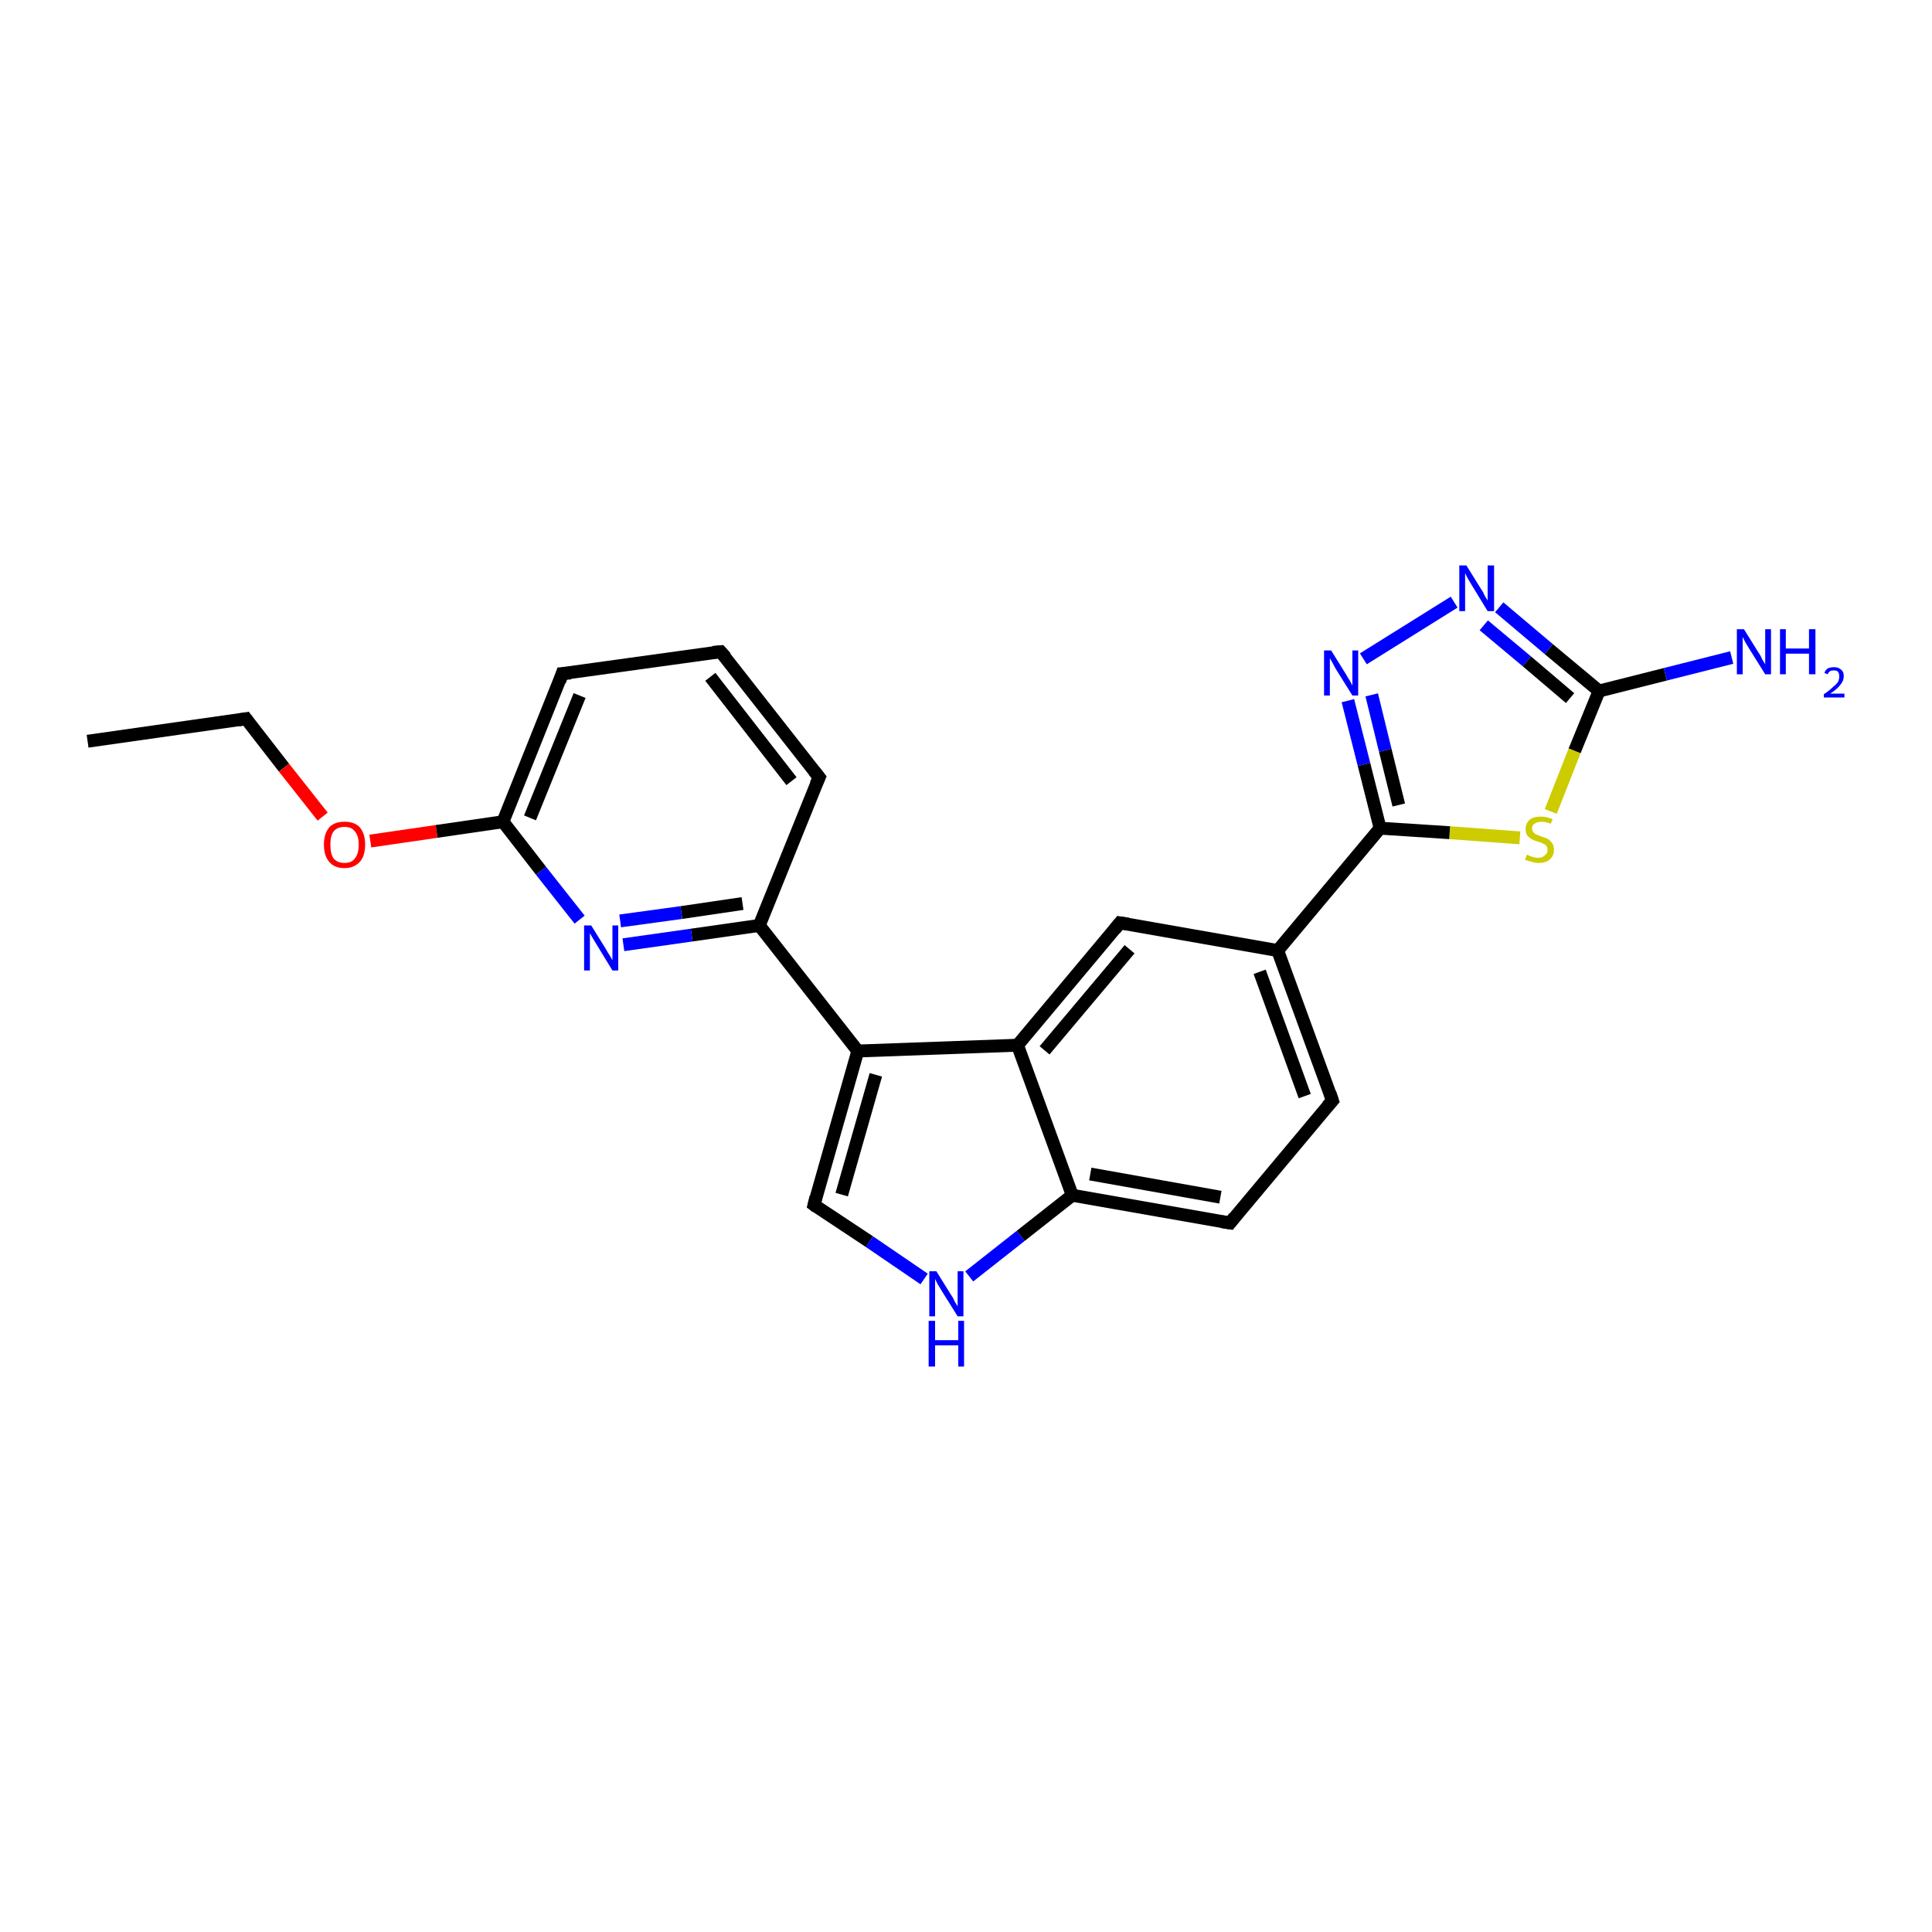 <?xml version='1.0' encoding='iso-8859-1'?>
<svg version='1.1' baseProfile='full'
              xmlns='http://www.w3.org/2000/svg'
                      xmlns:rdkit='http://www.rdkit.org/xml'
                      xmlns:xlink='http://www.w3.org/1999/xlink'
                  xml:space='preserve'
width='300px' height='300px' viewBox='0 0 300 300'>
<!-- END OF HEADER -->
<rect style='opacity:1.0;fill:#FFFFFF;stroke:none' width='300.0' height='300.0' x='0.0' y='0.0'> </rect>
<path class='bond-0 atom-0 atom-1' d='M 13.6,115.1 L 38.2,111.6' style='fill:none;fill-rule:evenodd;stroke:#000000;stroke-width:2.0px;stroke-linecap:butt;stroke-linejoin:miter;stroke-opacity:1' />
<path class='bond-1 atom-1 atom-2' d='M 38.2,111.6 L 44.1,119.2' style='fill:none;fill-rule:evenodd;stroke:#000000;stroke-width:2.0px;stroke-linecap:butt;stroke-linejoin:miter;stroke-opacity:1' />
<path class='bond-1 atom-1 atom-2' d='M 44.1,119.2 L 50.1,126.8' style='fill:none;fill-rule:evenodd;stroke:#FF0000;stroke-width:2.0px;stroke-linecap:butt;stroke-linejoin:miter;stroke-opacity:1' />
<path class='bond-2 atom-2 atom-3' d='M 57.5,130.6 L 67.8,129.1' style='fill:none;fill-rule:evenodd;stroke:#FF0000;stroke-width:2.0px;stroke-linecap:butt;stroke-linejoin:miter;stroke-opacity:1' />
<path class='bond-2 atom-2 atom-3' d='M 67.8,129.1 L 78.1,127.6' style='fill:none;fill-rule:evenodd;stroke:#000000;stroke-width:2.0px;stroke-linecap:butt;stroke-linejoin:miter;stroke-opacity:1' />
<path class='bond-3 atom-3 atom-4' d='M 78.1,127.6 L 87.3,104.6' style='fill:none;fill-rule:evenodd;stroke:#000000;stroke-width:2.0px;stroke-linecap:butt;stroke-linejoin:miter;stroke-opacity:1' />
<path class='bond-3 atom-3 atom-4' d='M 82.3,127.0 L 90.0,108.0' style='fill:none;fill-rule:evenodd;stroke:#000000;stroke-width:2.0px;stroke-linecap:butt;stroke-linejoin:miter;stroke-opacity:1' />
<path class='bond-4 atom-4 atom-5' d='M 87.3,104.6 L 111.9,101.2' style='fill:none;fill-rule:evenodd;stroke:#000000;stroke-width:2.0px;stroke-linecap:butt;stroke-linejoin:miter;stroke-opacity:1' />
<path class='bond-5 atom-5 atom-6' d='M 111.9,101.2 L 127.2,120.7' style='fill:none;fill-rule:evenodd;stroke:#000000;stroke-width:2.0px;stroke-linecap:butt;stroke-linejoin:miter;stroke-opacity:1' />
<path class='bond-5 atom-5 atom-6' d='M 110.3,105.1 L 122.9,121.3' style='fill:none;fill-rule:evenodd;stroke:#000000;stroke-width:2.0px;stroke-linecap:butt;stroke-linejoin:miter;stroke-opacity:1' />
<path class='bond-6 atom-6 atom-7' d='M 127.2,120.7 L 117.9,143.7' style='fill:none;fill-rule:evenodd;stroke:#000000;stroke-width:2.0px;stroke-linecap:butt;stroke-linejoin:miter;stroke-opacity:1' />
<path class='bond-7 atom-7 atom-8' d='M 117.9,143.7 L 107.4,145.2' style='fill:none;fill-rule:evenodd;stroke:#000000;stroke-width:2.0px;stroke-linecap:butt;stroke-linejoin:miter;stroke-opacity:1' />
<path class='bond-7 atom-7 atom-8' d='M 107.4,145.2 L 96.8,146.7' style='fill:none;fill-rule:evenodd;stroke:#0000FF;stroke-width:2.0px;stroke-linecap:butt;stroke-linejoin:miter;stroke-opacity:1' />
<path class='bond-7 atom-7 atom-8' d='M 115.3,140.3 L 105.8,141.7' style='fill:none;fill-rule:evenodd;stroke:#000000;stroke-width:2.0px;stroke-linecap:butt;stroke-linejoin:miter;stroke-opacity:1' />
<path class='bond-7 atom-7 atom-8' d='M 105.8,141.7 L 96.3,143.0' style='fill:none;fill-rule:evenodd;stroke:#0000FF;stroke-width:2.0px;stroke-linecap:butt;stroke-linejoin:miter;stroke-opacity:1' />
<path class='bond-8 atom-7 atom-9' d='M 117.9,143.7 L 133.2,163.2' style='fill:none;fill-rule:evenodd;stroke:#000000;stroke-width:2.0px;stroke-linecap:butt;stroke-linejoin:miter;stroke-opacity:1' />
<path class='bond-9 atom-9 atom-10' d='M 133.2,163.2 L 126.4,187.1' style='fill:none;fill-rule:evenodd;stroke:#000000;stroke-width:2.0px;stroke-linecap:butt;stroke-linejoin:miter;stroke-opacity:1' />
<path class='bond-9 atom-9 atom-10' d='M 136.0,166.9 L 130.7,185.5' style='fill:none;fill-rule:evenodd;stroke:#000000;stroke-width:2.0px;stroke-linecap:butt;stroke-linejoin:miter;stroke-opacity:1' />
<path class='bond-10 atom-10 atom-11' d='M 126.4,187.1 L 135.0,192.8' style='fill:none;fill-rule:evenodd;stroke:#000000;stroke-width:2.0px;stroke-linecap:butt;stroke-linejoin:miter;stroke-opacity:1' />
<path class='bond-10 atom-10 atom-11' d='M 135.0,192.8 L 143.5,198.6' style='fill:none;fill-rule:evenodd;stroke:#0000FF;stroke-width:2.0px;stroke-linecap:butt;stroke-linejoin:miter;stroke-opacity:1' />
<path class='bond-11 atom-11 atom-12' d='M 150.5,198.2 L 158.5,191.9' style='fill:none;fill-rule:evenodd;stroke:#0000FF;stroke-width:2.0px;stroke-linecap:butt;stroke-linejoin:miter;stroke-opacity:1' />
<path class='bond-11 atom-11 atom-12' d='M 158.5,191.9 L 166.5,185.6' style='fill:none;fill-rule:evenodd;stroke:#000000;stroke-width:2.0px;stroke-linecap:butt;stroke-linejoin:miter;stroke-opacity:1' />
<path class='bond-12 atom-12 atom-13' d='M 166.5,185.6 L 191.0,189.9' style='fill:none;fill-rule:evenodd;stroke:#000000;stroke-width:2.0px;stroke-linecap:butt;stroke-linejoin:miter;stroke-opacity:1' />
<path class='bond-12 atom-12 atom-13' d='M 169.3,182.3 L 189.5,185.9' style='fill:none;fill-rule:evenodd;stroke:#000000;stroke-width:2.0px;stroke-linecap:butt;stroke-linejoin:miter;stroke-opacity:1' />
<path class='bond-13 atom-13 atom-14' d='M 191.0,189.9 L 206.9,170.9' style='fill:none;fill-rule:evenodd;stroke:#000000;stroke-width:2.0px;stroke-linecap:butt;stroke-linejoin:miter;stroke-opacity:1' />
<path class='bond-14 atom-14 atom-15' d='M 206.9,170.9 L 198.4,147.6' style='fill:none;fill-rule:evenodd;stroke:#000000;stroke-width:2.0px;stroke-linecap:butt;stroke-linejoin:miter;stroke-opacity:1' />
<path class='bond-14 atom-14 atom-15' d='M 202.6,170.2 L 195.6,150.9' style='fill:none;fill-rule:evenodd;stroke:#000000;stroke-width:2.0px;stroke-linecap:butt;stroke-linejoin:miter;stroke-opacity:1' />
<path class='bond-15 atom-15 atom-16' d='M 198.4,147.6 L 173.9,143.3' style='fill:none;fill-rule:evenodd;stroke:#000000;stroke-width:2.0px;stroke-linecap:butt;stroke-linejoin:miter;stroke-opacity:1' />
<path class='bond-16 atom-16 atom-17' d='M 173.9,143.3 L 158.0,162.3' style='fill:none;fill-rule:evenodd;stroke:#000000;stroke-width:2.0px;stroke-linecap:butt;stroke-linejoin:miter;stroke-opacity:1' />
<path class='bond-16 atom-16 atom-17' d='M 175.4,147.4 L 162.2,163.1' style='fill:none;fill-rule:evenodd;stroke:#000000;stroke-width:2.0px;stroke-linecap:butt;stroke-linejoin:miter;stroke-opacity:1' />
<path class='bond-17 atom-15 atom-18' d='M 198.4,147.6 L 214.3,128.6' style='fill:none;fill-rule:evenodd;stroke:#000000;stroke-width:2.0px;stroke-linecap:butt;stroke-linejoin:miter;stroke-opacity:1' />
<path class='bond-18 atom-18 atom-19' d='M 214.3,128.6 L 211.8,118.7' style='fill:none;fill-rule:evenodd;stroke:#000000;stroke-width:2.0px;stroke-linecap:butt;stroke-linejoin:miter;stroke-opacity:1' />
<path class='bond-18 atom-18 atom-19' d='M 211.8,118.7 L 209.3,108.8' style='fill:none;fill-rule:evenodd;stroke:#0000FF;stroke-width:2.0px;stroke-linecap:butt;stroke-linejoin:miter;stroke-opacity:1' />
<path class='bond-18 atom-18 atom-19' d='M 217.2,125.0 L 215.1,116.5' style='fill:none;fill-rule:evenodd;stroke:#000000;stroke-width:2.0px;stroke-linecap:butt;stroke-linejoin:miter;stroke-opacity:1' />
<path class='bond-18 atom-18 atom-19' d='M 215.1,116.5 L 213.0,107.9' style='fill:none;fill-rule:evenodd;stroke:#0000FF;stroke-width:2.0px;stroke-linecap:butt;stroke-linejoin:miter;stroke-opacity:1' />
<path class='bond-19 atom-19 atom-20' d='M 211.7,102.3 L 225.8,93.5' style='fill:none;fill-rule:evenodd;stroke:#0000FF;stroke-width:2.0px;stroke-linecap:butt;stroke-linejoin:miter;stroke-opacity:1' />
<path class='bond-20 atom-20 atom-21' d='M 232.8,94.3 L 240.5,100.8' style='fill:none;fill-rule:evenodd;stroke:#0000FF;stroke-width:2.0px;stroke-linecap:butt;stroke-linejoin:miter;stroke-opacity:1' />
<path class='bond-20 atom-20 atom-21' d='M 240.5,100.8 L 248.3,107.3' style='fill:none;fill-rule:evenodd;stroke:#000000;stroke-width:2.0px;stroke-linecap:butt;stroke-linejoin:miter;stroke-opacity:1' />
<path class='bond-20 atom-20 atom-21' d='M 230.4,97.1 L 237.1,102.7' style='fill:none;fill-rule:evenodd;stroke:#0000FF;stroke-width:2.0px;stroke-linecap:butt;stroke-linejoin:miter;stroke-opacity:1' />
<path class='bond-20 atom-20 atom-21' d='M 237.1,102.7 L 243.8,108.4' style='fill:none;fill-rule:evenodd;stroke:#000000;stroke-width:2.0px;stroke-linecap:butt;stroke-linejoin:miter;stroke-opacity:1' />
<path class='bond-21 atom-21 atom-22' d='M 248.3,107.3 L 258.6,104.7' style='fill:none;fill-rule:evenodd;stroke:#000000;stroke-width:2.0px;stroke-linecap:butt;stroke-linejoin:miter;stroke-opacity:1' />
<path class='bond-21 atom-21 atom-22' d='M 258.6,104.7 L 268.9,102.1' style='fill:none;fill-rule:evenodd;stroke:#0000FF;stroke-width:2.0px;stroke-linecap:butt;stroke-linejoin:miter;stroke-opacity:1' />
<path class='bond-22 atom-21 atom-23' d='M 248.3,107.3 L 244.5,116.6' style='fill:none;fill-rule:evenodd;stroke:#000000;stroke-width:2.0px;stroke-linecap:butt;stroke-linejoin:miter;stroke-opacity:1' />
<path class='bond-22 atom-21 atom-23' d='M 244.5,116.6 L 240.8,126.0' style='fill:none;fill-rule:evenodd;stroke:#CCCC00;stroke-width:2.0px;stroke-linecap:butt;stroke-linejoin:miter;stroke-opacity:1' />
<path class='bond-23 atom-8 atom-3' d='M 90.0,142.8 L 84.0,135.2' style='fill:none;fill-rule:evenodd;stroke:#0000FF;stroke-width:2.0px;stroke-linecap:butt;stroke-linejoin:miter;stroke-opacity:1' />
<path class='bond-23 atom-8 atom-3' d='M 84.0,135.2 L 78.1,127.6' style='fill:none;fill-rule:evenodd;stroke:#000000;stroke-width:2.0px;stroke-linecap:butt;stroke-linejoin:miter;stroke-opacity:1' />
<path class='bond-24 atom-17 atom-9' d='M 158.0,162.3 L 133.2,163.2' style='fill:none;fill-rule:evenodd;stroke:#000000;stroke-width:2.0px;stroke-linecap:butt;stroke-linejoin:miter;stroke-opacity:1' />
<path class='bond-25 atom-23 atom-18' d='M 236.0,130.1 L 225.1,129.3' style='fill:none;fill-rule:evenodd;stroke:#CCCC00;stroke-width:2.0px;stroke-linecap:butt;stroke-linejoin:miter;stroke-opacity:1' />
<path class='bond-25 atom-23 atom-18' d='M 225.1,129.3 L 214.3,128.6' style='fill:none;fill-rule:evenodd;stroke:#000000;stroke-width:2.0px;stroke-linecap:butt;stroke-linejoin:miter;stroke-opacity:1' />
<path class='bond-26 atom-17 atom-12' d='M 158.0,162.3 L 166.5,185.6' style='fill:none;fill-rule:evenodd;stroke:#000000;stroke-width:2.0px;stroke-linecap:butt;stroke-linejoin:miter;stroke-opacity:1' />
<path d='M 37.0,111.8 L 38.2,111.6 L 38.5,112.0' style='fill:none;stroke:#000000;stroke-width:2.0px;stroke-linecap:butt;stroke-linejoin:miter;stroke-opacity:1;' />
<path d='M 86.9,105.8 L 87.3,104.6 L 88.6,104.5' style='fill:none;stroke:#000000;stroke-width:2.0px;stroke-linecap:butt;stroke-linejoin:miter;stroke-opacity:1;' />
<path d='M 110.7,101.3 L 111.9,101.2 L 112.7,102.1' style='fill:none;stroke:#000000;stroke-width:2.0px;stroke-linecap:butt;stroke-linejoin:miter;stroke-opacity:1;' />
<path d='M 126.4,119.7 L 127.2,120.7 L 126.7,121.8' style='fill:none;stroke:#000000;stroke-width:2.0px;stroke-linecap:butt;stroke-linejoin:miter;stroke-opacity:1;' />
<path d='M 126.7,185.9 L 126.4,187.1 L 126.8,187.4' style='fill:none;stroke:#000000;stroke-width:2.0px;stroke-linecap:butt;stroke-linejoin:miter;stroke-opacity:1;' />
<path d='M 189.7,189.7 L 191.0,189.9 L 191.7,189.0' style='fill:none;stroke:#000000;stroke-width:2.0px;stroke-linecap:butt;stroke-linejoin:miter;stroke-opacity:1;' />
<path d='M 206.1,171.8 L 206.9,170.9 L 206.5,169.7' style='fill:none;stroke:#000000;stroke-width:2.0px;stroke-linecap:butt;stroke-linejoin:miter;stroke-opacity:1;' />
<path d='M 175.2,143.5 L 173.9,143.3 L 173.1,144.3' style='fill:none;stroke:#000000;stroke-width:2.0px;stroke-linecap:butt;stroke-linejoin:miter;stroke-opacity:1;' />
<path class='atom-2' d='M 50.3 131.1
Q 50.3 129.5, 51.1 128.5
Q 51.9 127.6, 53.5 127.6
Q 55.1 127.6, 55.9 128.5
Q 56.7 129.5, 56.7 131.1
Q 56.7 132.9, 55.9 133.8
Q 55.0 134.8, 53.5 134.8
Q 51.9 134.8, 51.1 133.8
Q 50.3 132.9, 50.3 131.1
M 53.5 134.0
Q 54.6 134.0, 55.1 133.3
Q 55.7 132.6, 55.7 131.1
Q 55.7 129.8, 55.1 129.1
Q 54.6 128.4, 53.5 128.4
Q 52.4 128.4, 51.8 129.1
Q 51.3 129.8, 51.3 131.1
Q 51.3 132.6, 51.8 133.3
Q 52.4 134.0, 53.5 134.0
' fill='#FF0000'/>
<path class='atom-8' d='M 91.8 143.7
L 94.1 147.4
Q 94.3 147.8, 94.7 148.4
Q 95.1 149.1, 95.1 149.1
L 95.1 143.7
L 96.0 143.7
L 96.0 150.7
L 95.1 150.7
L 92.6 146.6
Q 92.3 146.1, 92.0 145.6
Q 91.7 145.1, 91.6 144.9
L 91.6 150.7
L 90.7 150.7
L 90.7 143.7
L 91.8 143.7
' fill='#0000FF'/>
<path class='atom-11' d='M 145.4 197.4
L 147.7 201.1
Q 148.0 201.5, 148.3 202.2
Q 148.7 202.8, 148.7 202.9
L 148.7 197.4
L 149.6 197.4
L 149.6 204.4
L 148.7 204.4
L 146.2 200.4
Q 145.9 199.9, 145.6 199.4
Q 145.3 198.8, 145.2 198.6
L 145.2 204.4
L 144.3 204.4
L 144.3 197.4
L 145.4 197.4
' fill='#0000FF'/>
<path class='atom-11' d='M 144.2 205.1
L 145.2 205.1
L 145.2 208.1
L 148.8 208.1
L 148.8 205.1
L 149.7 205.1
L 149.7 212.2
L 148.8 212.2
L 148.8 208.9
L 145.2 208.9
L 145.2 212.2
L 144.2 212.2
L 144.2 205.1
' fill='#0000FF'/>
<path class='atom-19' d='M 206.7 101.0
L 209.0 104.7
Q 209.2 105.1, 209.6 105.7
Q 210.0 106.4, 210.0 106.5
L 210.0 101.0
L 210.9 101.0
L 210.9 108.0
L 210.0 108.0
L 207.5 104.0
Q 207.2 103.5, 206.9 102.9
Q 206.6 102.4, 206.5 102.2
L 206.5 108.0
L 205.6 108.0
L 205.6 101.0
L 206.7 101.0
' fill='#0000FF'/>
<path class='atom-20' d='M 227.7 87.8
L 230.0 91.5
Q 230.3 91.9, 230.6 92.6
Q 231.0 93.2, 231.0 93.3
L 231.0 87.8
L 232.0 87.8
L 232.0 94.9
L 231.0 94.9
L 228.5 90.8
Q 228.2 90.3, 227.9 89.8
Q 227.6 89.2, 227.5 89.0
L 227.5 94.9
L 226.6 94.9
L 226.6 87.8
L 227.7 87.8
' fill='#0000FF'/>
<path class='atom-22' d='M 270.8 97.7
L 273.1 101.4
Q 273.4 101.8, 273.7 102.5
Q 274.1 103.1, 274.1 103.2
L 274.1 97.7
L 275.0 97.7
L 275.0 104.7
L 274.1 104.7
L 271.6 100.7
Q 271.3 100.2, 271.0 99.7
Q 270.7 99.1, 270.6 98.9
L 270.6 104.7
L 269.7 104.7
L 269.7 97.7
L 270.8 97.7
' fill='#0000FF'/>
<path class='atom-22' d='M 276.4 97.7
L 277.3 97.7
L 277.3 100.7
L 280.9 100.7
L 280.9 97.7
L 281.9 97.7
L 281.9 104.7
L 280.9 104.7
L 280.9 101.5
L 277.3 101.5
L 277.3 104.7
L 276.4 104.7
L 276.4 97.7
' fill='#0000FF'/>
<path class='atom-22' d='M 283.3 104.5
Q 283.4 104.1, 283.8 103.8
Q 284.2 103.6, 284.8 103.6
Q 285.5 103.6, 285.9 104.0
Q 286.3 104.3, 286.3 105.0
Q 286.3 105.7, 285.8 106.3
Q 285.3 107.0, 284.2 107.7
L 286.4 107.7
L 286.4 108.3
L 283.2 108.3
L 283.2 107.8
Q 284.1 107.2, 284.6 106.7
Q 285.1 106.3, 285.4 105.9
Q 285.6 105.5, 285.6 105.0
Q 285.6 104.6, 285.4 104.3
Q 285.2 104.1, 284.8 104.1
Q 284.4 104.1, 284.2 104.2
Q 283.9 104.4, 283.8 104.7
L 283.3 104.5
' fill='#0000FF'/>
<path class='atom-23' d='M 237.1 132.7
Q 237.1 132.7, 237.5 132.9
Q 237.8 133.0, 238.1 133.1
Q 238.5 133.2, 238.9 133.2
Q 239.5 133.2, 239.9 132.8
Q 240.3 132.5, 240.3 132.0
Q 240.3 131.6, 240.1 131.3
Q 239.9 131.1, 239.6 131.0
Q 239.3 130.8, 238.8 130.7
Q 238.2 130.5, 237.8 130.3
Q 237.5 130.1, 237.2 129.8
Q 236.9 129.4, 236.9 128.7
Q 236.9 127.9, 237.5 127.3
Q 238.1 126.8, 239.3 126.8
Q 240.1 126.8, 241.1 127.2
L 240.8 127.9
Q 240.0 127.6, 239.4 127.6
Q 238.7 127.6, 238.3 127.9
Q 237.9 128.1, 237.9 128.6
Q 237.9 129.0, 238.1 129.2
Q 238.3 129.5, 238.6 129.6
Q 238.9 129.7, 239.4 129.9
Q 240.0 130.1, 240.4 130.3
Q 240.7 130.5, 241.0 130.9
Q 241.3 131.3, 241.3 132.0
Q 241.3 132.9, 240.6 133.5
Q 240.0 134.0, 238.9 134.0
Q 238.3 134.0, 237.8 133.8
Q 237.3 133.7, 236.8 133.5
L 237.1 132.7
' fill='#CCCC00'/>
</svg>

